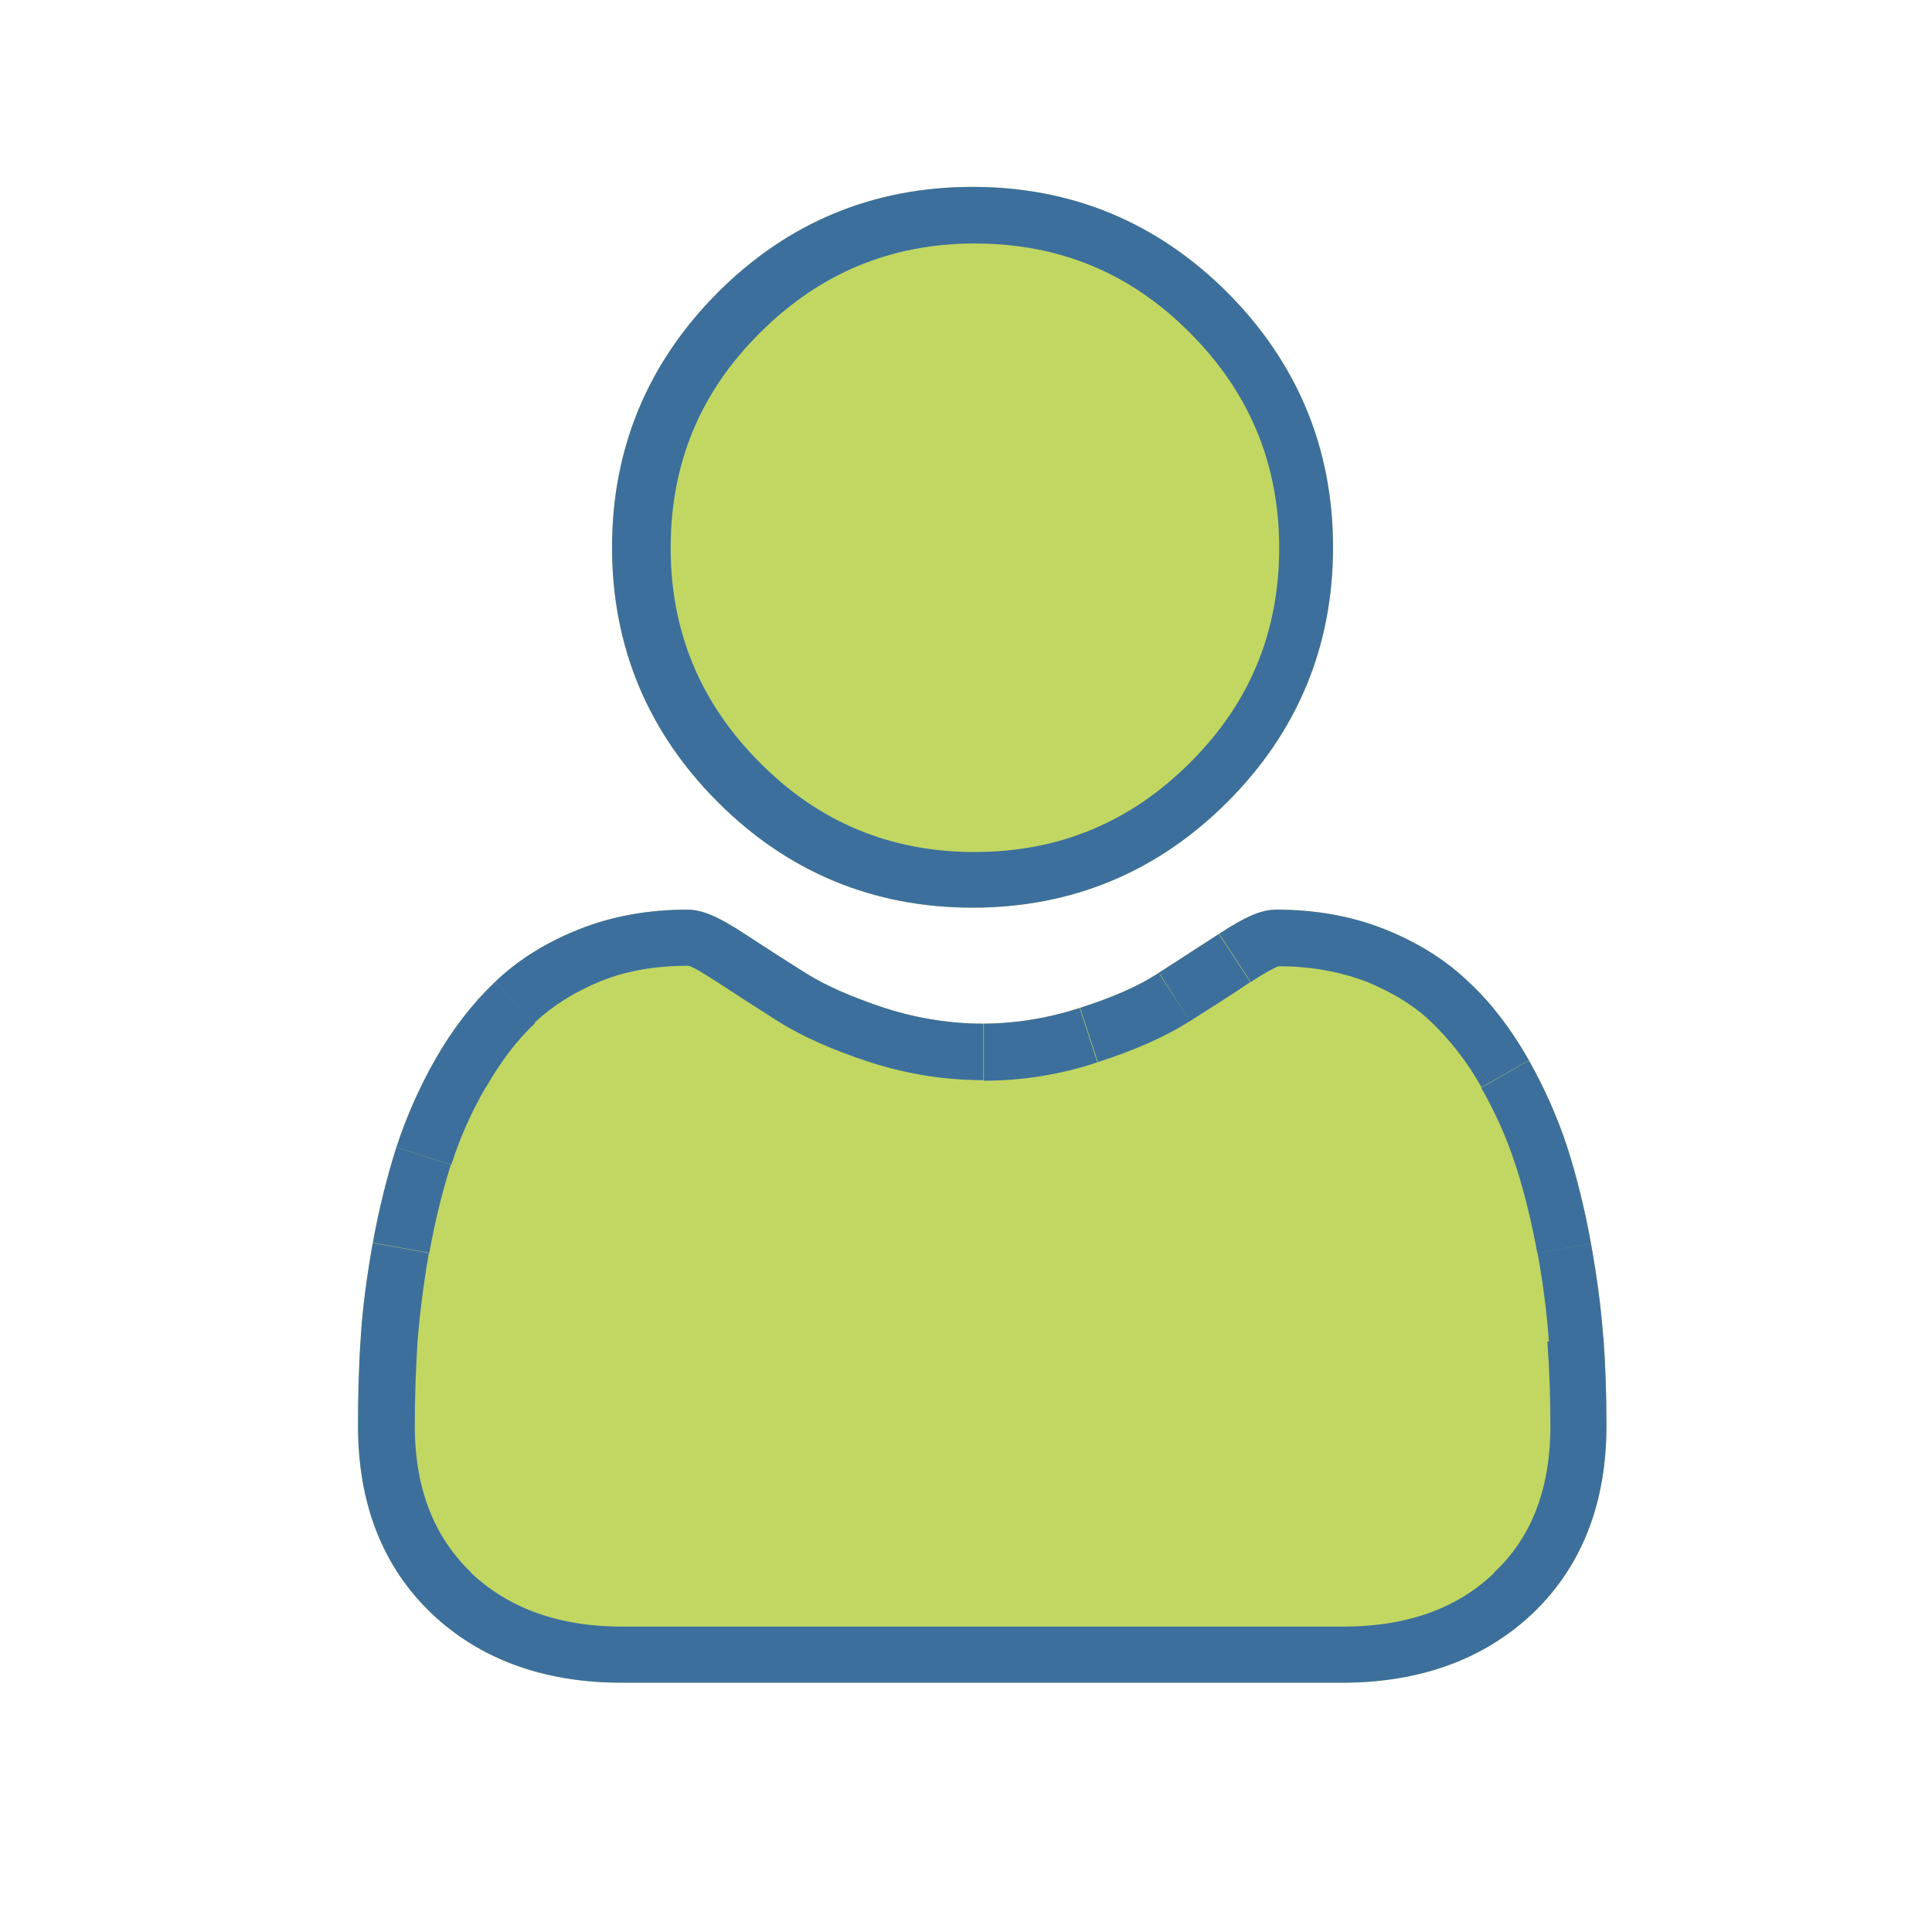 <svg xmlns="http://www.w3.org/2000/svg" xmlns:xlink="http://www.w3.org/1999/xlink" width="40" zoomAndPan="magnify" viewBox="0 0 30 30" height="40" preserveAspectRatio="xMidYMid meet" version="1.0"><defs><clipPath id="de02a02b24"><path d="M 5 2.902 L 25 2.902 L 25 26.129 L 5 26.129 Z M 5 2.902 " clip-rule="nonzero"/></clipPath><clipPath id="0bee9096b3"><path d="M 24.895 20.766 C 24.863 20.316 24.797 19.82 24.703 19.301 C 24.609 18.777 24.484 18.277 24.34 17.824 C 24.188 17.355 23.984 16.898 23.73 16.445 C 23.469 15.988 23.164 15.582 22.816 15.258 C 22.453 14.906 22.012 14.633 21.504 14.43 C 20.996 14.227 20.43 14.125 19.828 14.125 C 19.586 14.125 19.363 14.219 18.918 14.508 C 18.605 14.711 18.289 14.914 17.977 15.117 C 17.672 15.316 17.258 15.496 16.75 15.656 C 16.254 15.816 15.746 15.895 15.254 15.895 C 14.762 15.895 14.254 15.816 13.75 15.656 C 13.242 15.488 12.828 15.309 12.523 15.117 C 12.168 14.895 11.855 14.691 11.574 14.508 C 11.133 14.219 10.898 14.125 10.668 14.125 C 10.066 14.125 9.5 14.227 8.992 14.43 C 8.48 14.633 8.039 14.906 7.676 15.258 C 7.328 15.59 7.023 15.988 6.762 16.445 C 6.508 16.891 6.305 17.355 6.152 17.824 C 6.008 18.281 5.883 18.777 5.789 19.301 C 5.695 19.82 5.629 20.316 5.602 20.766 C 5.57 21.223 5.559 21.68 5.559 22.137 C 5.559 23.348 5.941 24.328 6.703 25.055 C 7.453 25.766 8.445 26.129 9.656 26.129 L 20.844 26.129 C 22.047 26.129 23.043 25.766 23.797 25.055 C 24.559 24.328 24.945 23.348 24.945 22.137 C 24.945 21.672 24.93 21.207 24.898 20.766 Z M 15.102 14.094 C 16.641 14.094 17.969 13.543 19.059 12.453 C 20.145 11.367 20.699 10.039 20.699 8.5 C 20.699 6.961 20.145 5.633 19.059 4.543 C 17.969 3.453 16.641 2.902 15.102 2.902 C 13.562 2.902 12.234 3.453 11.145 4.543 C 10.059 5.633 9.504 6.961 9.504 8.5 C 9.504 10.039 10.059 11.367 11.145 12.453 C 12.234 13.543 13.562 14.094 15.102 14.094 Z M 15.102 14.094 " clip-rule="evenodd"/></clipPath></defs><path fill="#c1d762" d="M 24.895 20.766 C 24.863 20.316 24.797 19.82 24.703 19.301 C 24.609 18.777 24.484 18.277 24.34 17.824 C 24.188 17.355 23.984 16.898 23.73 16.445 C 23.469 15.988 23.164 15.582 22.816 15.258 C 22.453 14.906 22.012 14.633 21.504 14.43 C 20.996 14.227 20.43 14.125 19.828 14.125 C 19.586 14.125 19.363 14.219 18.918 14.508 C 18.605 14.711 18.289 14.914 17.977 15.117 C 17.672 15.316 17.258 15.496 16.75 15.656 C 16.254 15.816 15.746 15.895 15.254 15.895 C 14.762 15.895 14.254 15.816 13.75 15.656 C 13.242 15.488 12.828 15.309 12.523 15.117 C 12.168 14.895 11.855 14.691 11.574 14.508 C 11.133 14.219 10.898 14.125 10.668 14.125 C 10.066 14.125 9.5 14.227 8.992 14.43 C 8.48 14.633 8.039 14.906 7.676 15.258 C 7.328 15.59 7.023 15.988 6.762 16.445 C 6.508 16.891 6.305 17.355 6.152 17.824 C 6.008 18.281 5.883 18.777 5.789 19.301 C 5.695 19.82 5.629 20.316 5.602 20.766 C 5.57 21.223 5.559 21.68 5.559 22.137 C 5.559 23.348 5.941 24.328 6.703 25.055 C 7.453 25.766 8.445 26.129 9.656 26.129 L 20.844 26.129 C 22.047 26.129 23.043 25.766 23.797 25.055 C 24.559 24.328 24.945 23.348 24.945 22.137 C 24.945 21.672 24.93 21.207 24.898 20.766 Z M 15.102 14.094 C 16.641 14.094 17.969 13.543 19.059 12.453 C 20.145 11.367 20.699 10.039 20.699 8.5 C 20.699 6.961 20.145 5.633 19.059 4.543 C 17.969 3.453 16.641 2.902 15.102 2.902 C 13.562 2.902 12.234 3.453 11.145 4.543 C 10.059 5.633 9.504 6.961 9.504 8.5 C 9.504 10.039 10.059 11.367 11.145 12.453 C 12.234 13.543 13.562 14.094 15.102 14.094 Z M 15.102 14.094 " fill-opacity="1" fill-rule="nonzero"/><g clip-path="url(#de02a02b24)"><g clip-path="url(#0bee9096b3)"><path fill="#3d6f9d" d="M 25.816 22.137 C 25.816 21.652 25.801 21.172 25.766 20.707 L 24.027 20.832 C 24.059 21.25 24.074 21.695 24.074 22.145 L 25.816 22.145 Z M 24.398 25.688 C 25.355 24.773 25.816 23.547 25.816 22.137 L 24.074 22.137 C 24.074 23.152 23.762 23.895 23.195 24.422 L 24.391 25.688 Z M 20.852 27 C 22.242 27 23.465 26.578 24.398 25.688 L 23.203 24.422 C 22.645 24.961 21.875 25.258 20.852 25.258 Z M 9.664 27 L 20.852 27 L 20.852 25.258 L 9.664 25.258 Z M 6.117 25.688 C 7.051 26.578 8.277 27 9.664 27 L 9.664 25.258 C 8.641 25.258 7.879 24.953 7.312 24.422 Z M 4.699 22.137 C 4.699 23.547 5.156 24.773 6.117 25.688 L 7.32 24.422 C 6.762 23.887 6.441 23.152 6.441 22.137 Z M 4.75 20.707 C 4.723 21.188 4.699 21.656 4.699 22.137 L 6.441 22.137 C 6.441 21.703 6.457 21.258 6.484 20.824 Z M 4.953 19.148 C 4.852 19.691 4.789 20.223 4.75 20.707 L 6.484 20.832 C 6.516 20.41 6.574 19.953 6.66 19.457 L 4.949 19.152 Z M 5.348 17.559 C 5.188 18.051 5.055 18.59 4.953 19.148 L 6.668 19.453 C 6.754 18.957 6.871 18.5 7 18.086 L 5.34 17.559 Z M 6.027 16.02 C 5.746 16.512 5.52 17.027 5.348 17.559 L 7.008 18.086 C 7.141 17.672 7.32 17.266 7.547 16.875 L 6.027 16.012 Z M 7.098 14.625 C 6.684 15.016 6.328 15.488 6.027 16.02 L 7.547 16.883 C 7.77 16.492 8.023 16.156 8.309 15.887 L 7.102 14.633 Z M 8.691 13.617 C 8.09 13.855 7.547 14.191 7.098 14.625 L 8.301 15.879 C 8.578 15.621 8.918 15.402 9.332 15.234 Z M 10.688 13.254 C 9.984 13.254 9.309 13.371 8.691 13.617 L 9.332 15.234 C 9.73 15.074 10.18 14.996 10.688 14.996 Z M 12.074 13.781 C 11.625 13.492 11.203 13.254 10.688 13.254 L 10.688 14.996 C 10.688 14.996 10.676 14.996 10.727 15.008 C 10.797 15.039 10.914 15.105 11.125 15.242 Z M 13.02 14.395 C 12.672 14.168 12.352 13.965 12.074 13.781 L 11.125 15.242 C 11.398 15.422 11.727 15.633 12.082 15.859 Z M 14.043 14.836 C 13.57 14.684 13.234 14.531 13.02 14.395 L 12.082 15.859 C 12.473 16.105 12.961 16.316 13.504 16.492 Z M 15.277 15.039 C 14.875 15.039 14.465 14.973 14.043 14.836 L 13.504 16.492 C 14.086 16.68 14.68 16.773 15.27 16.773 L 15.27 15.031 Z M 16.508 14.836 C 16.098 14.965 15.684 15.039 15.277 15.039 L 15.277 16.781 C 15.871 16.781 16.465 16.688 17.039 16.496 L 16.504 14.844 Z M 17.531 14.395 C 17.316 14.531 16.973 14.691 16.508 14.836 L 17.047 16.492 C 17.598 16.316 18.086 16.105 18.469 15.859 Z M 18.469 13.789 C 18.156 13.992 17.844 14.195 17.527 14.398 L 18.461 15.867 C 18.781 15.664 19.102 15.461 19.414 15.25 L 18.461 13.789 Z M 19.855 13.262 C 19.34 13.262 18.918 13.492 18.469 13.789 L 19.422 15.25 C 19.629 15.109 19.746 15.055 19.82 15.016 C 19.871 14.996 19.879 15.004 19.855 15.004 Z M 21.852 13.625 C 21.227 13.375 20.551 13.262 19.855 13.262 L 19.855 15.004 C 20.363 15.004 20.812 15.09 21.215 15.242 Z M 23.449 14.633 C 23 14.203 22.461 13.863 21.852 13.625 L 21.215 15.242 C 21.625 15.41 21.977 15.625 22.242 15.887 Z M 24.516 16.027 C 24.219 15.504 23.855 15.031 23.449 14.633 L 22.242 15.887 C 22.52 16.156 22.781 16.484 23.004 16.883 L 24.523 16.02 Z M 25.199 17.566 C 25.031 17.035 24.797 16.52 24.516 16.027 L 23 16.891 C 23.223 17.281 23.406 17.688 23.535 18.102 L 25.199 17.57 Z M 25.59 19.152 C 25.488 18.594 25.355 18.059 25.199 17.566 L 23.535 18.094 C 23.668 18.508 23.781 18.965 23.871 19.457 L 25.582 19.152 Z M 25.793 20.715 C 25.758 20.227 25.691 19.699 25.59 19.152 L 23.875 19.457 C 23.965 19.953 24.023 20.418 24.051 20.832 L 25.785 20.707 Z M 10.566 13.078 C 11.812 14.328 13.367 14.973 15.137 14.973 L 15.137 13.23 C 13.832 13.23 12.723 12.773 11.801 11.844 Z M 8.672 8.508 C 8.672 10.277 9.316 11.832 10.566 13.078 L 11.801 11.844 C 10.879 10.922 10.414 9.812 10.414 8.508 Z M 10.566 3.934 C 9.316 5.184 8.672 6.734 8.672 8.508 L 10.414 8.508 C 10.414 7.199 10.871 6.09 11.801 5.168 Z M 15.137 2.039 C 13.367 2.039 11.82 2.684 10.566 3.934 L 11.801 5.168 C 12.723 4.246 13.832 3.781 15.137 3.781 Z M 19.711 3.934 C 18.461 2.684 16.91 2.039 15.137 2.039 L 15.137 3.781 C 16.445 3.781 17.555 4.238 18.477 5.168 Z M 21.605 8.508 C 21.605 6.734 20.957 5.191 19.711 3.934 L 18.477 5.168 C 19.398 6.09 19.863 7.199 19.863 8.508 Z M 19.711 13.078 C 20.957 11.832 21.605 10.277 21.605 8.508 L 19.863 8.508 C 19.863 9.812 19.406 10.922 18.477 11.844 Z M 15.137 14.973 C 16.91 14.973 18.453 14.328 19.711 13.078 L 18.477 11.844 C 17.555 12.766 16.445 13.23 15.137 13.23 Z M 24.973 22.145 L 25.844 22.145 C 25.844 22.145 24.973 22.145 24.973 22.145 Z M 23.824 25.062 L 23.223 24.43 C 23.223 24.43 23.824 25.062 23.824 25.062 Z M 6.742 25.062 L 6.137 25.695 C 6.137 25.695 6.742 25.062 6.742 25.062 Z M 5.594 22.145 L 6.465 22.145 C 6.465 22.145 5.594 22.145 5.594 22.145 Z M 5.637 20.773 L 4.766 20.715 C 4.766 20.715 5.637 20.773 5.637 20.773 Z M 5.824 19.305 L 4.969 19.152 C 4.969 19.152 5.824 19.305 5.824 19.305 Z M 6.188 17.832 L 5.359 17.566 C 5.359 17.566 6.188 17.832 6.188 17.832 Z M 6.797 16.453 L 7.555 16.883 C 7.555 16.883 6.797 16.453 6.797 16.453 Z M 7.715 15.266 L 7.109 14.633 C 7.109 14.633 7.715 15.266 7.715 15.266 Z M 9.027 14.438 L 9.348 15.25 C 9.348 15.25 9.027 14.438 9.027 14.438 Z M 11.609 14.516 L 11.133 15.25 C 11.133 15.25 11.609 14.516 11.609 14.516 Z M 12.562 15.125 L 12.09 15.859 C 12.09 15.859 12.562 15.125 12.562 15.125 Z M 13.789 15.664 L 14.055 14.836 C 14.055 14.836 13.789 15.664 13.789 15.664 Z M 16.785 15.664 L 16.516 14.836 C 16.516 14.836 16.785 15.664 16.785 15.664 Z M 18.012 15.125 L 18.477 15.859 C 18.477 15.859 18.004 15.125 18.004 15.125 Z M 18.957 14.516 L 18.484 13.781 C 18.484 13.781 18.957 14.516 18.957 14.516 Z M 21.539 14.438 L 21.859 13.625 C 21.859 13.625 21.539 14.438 21.539 14.438 Z M 22.852 15.266 L 22.25 15.895 C 22.25 15.895 22.852 15.266 22.852 15.266 Z M 23.77 16.453 L 24.523 16.027 C 24.523 16.027 23.77 16.453 23.77 16.453 Z M 24.379 17.832 L 23.551 18.102 C 23.551 18.102 24.379 17.832 24.379 17.832 Z M 24.742 19.305 L 25.598 19.152 C 25.598 19.152 24.742 19.305 24.742 19.305 Z M 24.93 20.773 L 24.059 20.832 C 24.059 20.832 24.93 20.773 24.93 20.773 Z M 11.184 12.461 L 10.566 13.078 C 10.566 13.078 11.184 12.461 11.184 12.461 Z M 19.094 4.551 L 19.711 3.934 C 19.711 3.934 19.094 4.551 19.094 4.551 Z M 19.094 12.461 L 18.477 11.844 C 18.477 11.844 19.094 12.461 19.094 12.461 Z M 19.094 12.461 " fill-opacity="1" fill-rule="nonzero"/></g></g></svg>